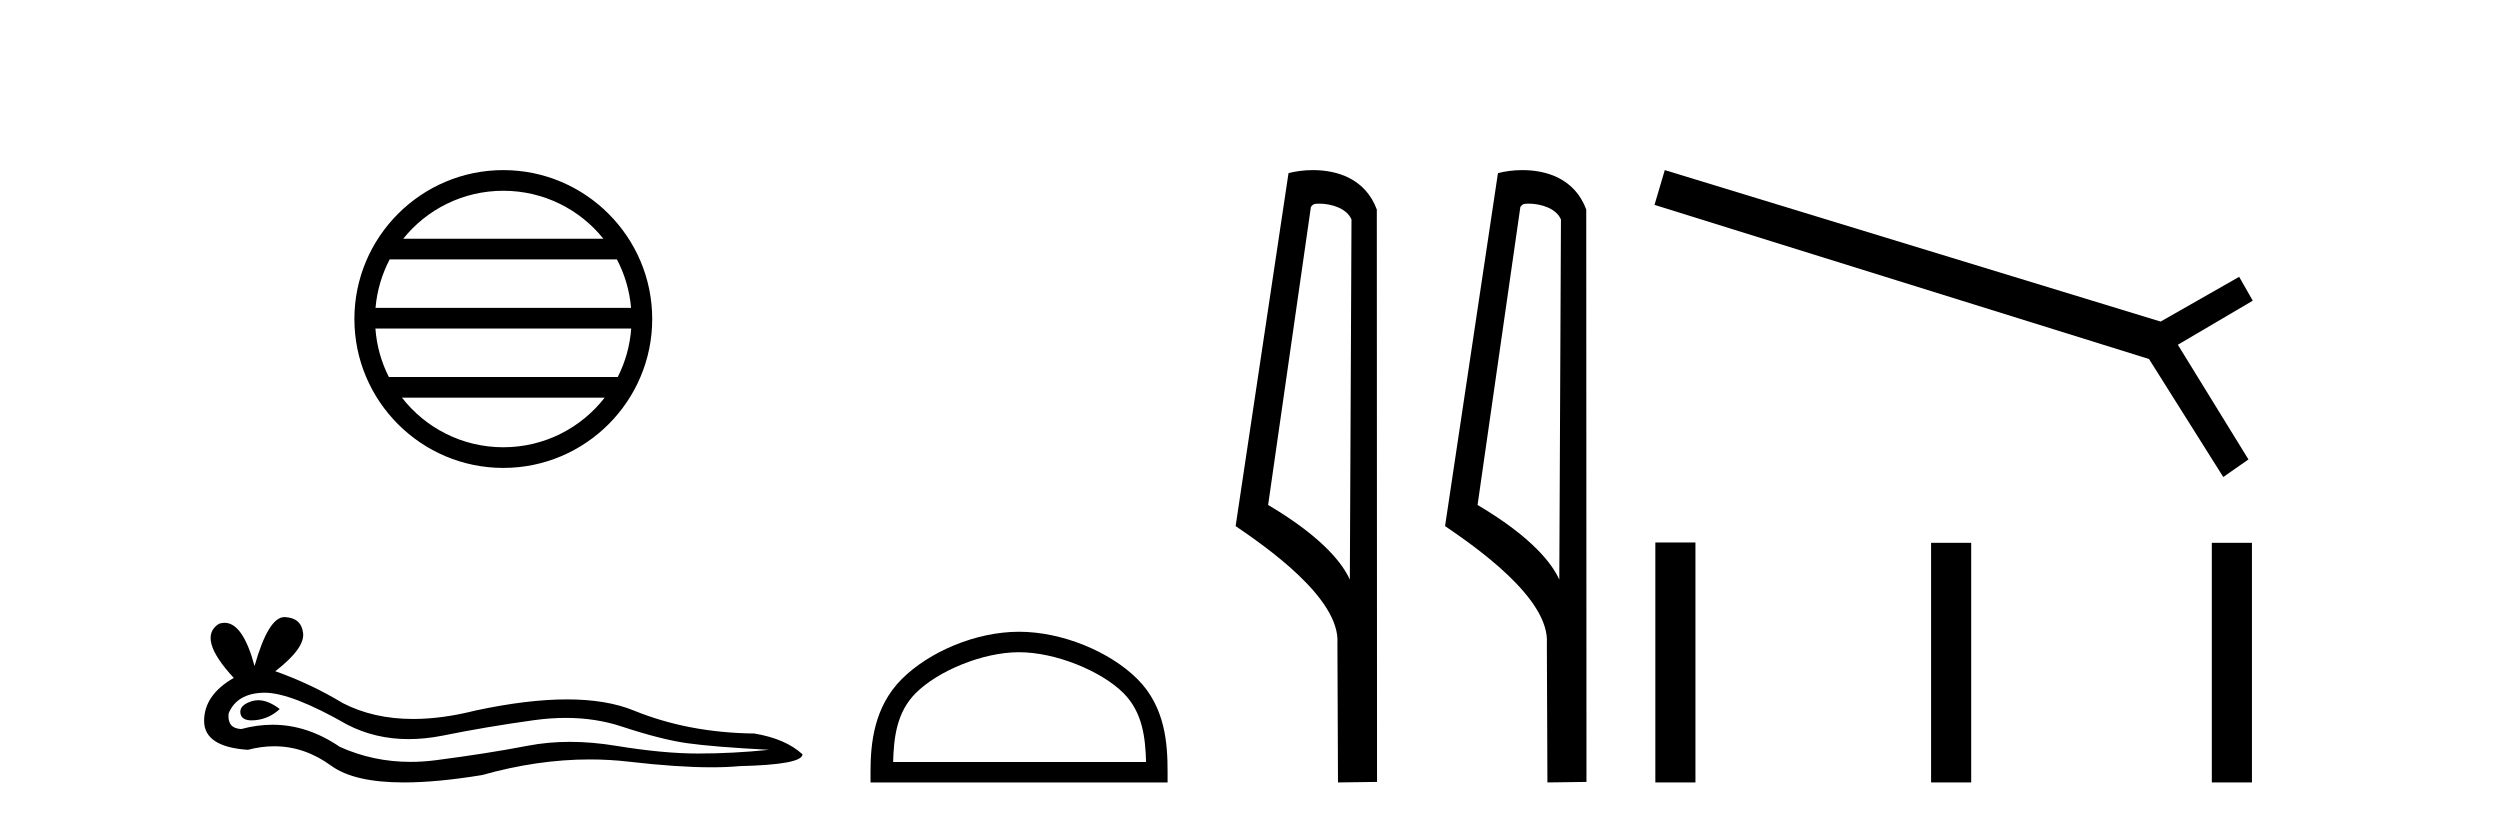 <?xml version='1.0' encoding='UTF-8' standalone='yes'?><svg xmlns='http://www.w3.org/2000/svg' xmlns:xlink='http://www.w3.org/1999/xlink' width='124.0' height='41.0' ><path d='M 24.964 9.462 C 26.972 9.462 28.761 10.389 29.927 11.84 L 20.001 11.84 C 21.166 10.389 22.955 9.462 24.964 9.462 ZM 30.598 12.865 C 30.981 13.594 31.227 14.407 31.301 15.27 L 18.626 15.27 C 18.7 14.407 18.946 13.594 19.329 12.865 ZM 31.308 16.295 C 31.245 17.155 31.012 17.968 30.641 18.699 L 19.287 18.699 C 18.916 17.968 18.683 17.155 18.62 16.295 ZM 29.991 19.724 C 28.828 21.221 27.01 22.184 24.964 22.184 C 22.918 22.184 21.1 21.221 19.937 19.724 ZM 24.964 8.437 C 20.892 8.437 17.578 11.752 17.578 15.823 C 17.578 19.895 20.892 23.209 24.964 23.209 C 29.035 23.209 32.35 19.895 32.35 15.823 C 32.35 11.752 29.035 8.437 24.964 8.437 Z' style='fill:#000000;stroke:none' /><path d='M 12.807 34.73 Q 12.638 34.73 12.478 34.782 Q 11.853 34.984 11.926 35.389 Q 11.988 35.731 12.485 35.731 Q 12.576 35.731 12.68 35.72 Q 13.361 35.646 13.875 35.168 Q 13.301 34.73 12.807 34.73 ZM 13.126 34.358 Q 14.453 34.358 17.222 35.941 Q 18.611 36.66 20.268 36.66 Q 21.068 36.66 21.93 36.492 Q 24.1 36.051 26.49 35.72 Q 27.302 35.608 28.063 35.608 Q 29.543 35.608 30.83 36.033 Q 32.779 36.676 34.066 36.86 Q 35.353 37.044 38.148 37.191 Q 36.346 37.375 34.618 37.375 Q 32.889 37.375 30.536 36.989 Q 29.359 36.796 28.269 36.796 Q 27.18 36.796 26.177 36.989 Q 24.173 37.375 21.617 37.706 Q 20.978 37.789 20.361 37.789 Q 18.509 37.789 16.854 37.044 Q 15.247 35.947 13.517 35.947 Q 12.752 35.947 11.963 36.161 Q 11.264 36.125 11.338 35.389 Q 11.742 34.396 13.066 34.359 Q 13.096 34.358 13.126 34.358 ZM 14.109 30.607 Q 13.314 30.607 12.625 33.035 Q 12.049 30.891 11.139 30.891 Q 11.003 30.891 10.86 30.939 Q 9.756 31.638 11.595 33.624 Q 10.124 34.47 10.124 35.757 Q 10.124 37.044 12.294 37.191 Q 12.965 37.015 13.605 37.015 Q 15.104 37.015 16.431 37.982 Q 17.568 38.809 20.035 38.809 Q 21.68 38.809 23.916 38.442 Q 26.662 37.668 29.254 37.668 Q 30.237 37.668 31.198 37.78 Q 33.6 38.058 35.289 38.058 Q 36.057 38.058 36.677 38 Q 39.803 37.927 39.803 37.412 Q 38.958 36.639 37.413 36.382 Q 34.14 36.345 31.437 35.242 Q 30.085 34.69 28.122 34.69 Q 26.159 34.69 23.585 35.242 Q 21.925 35.661 20.493 35.661 Q 18.532 35.661 17.002 34.874 Q 15.42 33.918 13.655 33.293 Q 15.126 32.153 15.034 31.399 Q 14.942 30.645 14.133 30.608 Q 14.121 30.607 14.109 30.607 Z' style='fill:#000000;stroke:none' /><path d='M 50.545 32.35 C 52.358 32.35 54.626 33.281 55.724 34.378 C 56.684 35.339 56.81 36.612 56.845 37.795 L 44.299 37.795 C 44.334 36.612 44.46 35.339 45.42 34.378 C 46.518 33.281 48.733 32.35 50.545 32.35 ZM 50.545 31.335 C 48.395 31.335 46.082 32.329 44.726 33.684 C 43.336 35.075 43.178 36.906 43.178 38.275 L 43.178 38.809 L 57.912 38.809 L 57.912 38.275 C 57.912 36.906 57.808 35.075 56.418 33.684 C 55.062 32.329 52.695 31.335 50.545 31.335 Z' style='fill:#000000;stroke:none' /><path d='M 65.422 10.1 C 66.047 10.1 66.811 10.34 67.034 10.89 L 66.952 28.751 L 66.952 28.751 C 66.635 28.034 65.694 26.699 62.899 25.046 L 65.021 10.263 C 65.121 10.157 65.118 10.1 65.422 10.1 ZM 66.952 28.751 L 66.952 28.751 C 66.952 28.751 66.952 28.751 66.952 28.751 L 66.952 28.751 L 66.952 28.751 ZM 65.125 8.437 C 64.647 8.437 64.216 8.505 63.91 8.588 L 61.287 26.094 C 62.675 27.044 66.488 29.648 66.336 31.91 L 66.364 38.809 L 68.301 38.783 L 68.29 10.393 C 67.714 8.837 66.283 8.437 65.125 8.437 Z' style='fill:#000000;stroke:none' /><path d='M 75.81 10.1 C 76.435 10.1 77.2 10.34 77.423 10.89 L 77.341 28.751 L 77.341 28.751 C 77.024 28.034 76.083 26.699 73.287 25.046 L 75.41 10.263 C 75.509 10.157 75.506 10.1 75.81 10.1 ZM 77.341 28.751 L 77.341 28.751 C 77.341 28.751 77.341 28.751 77.341 28.751 L 77.341 28.751 L 77.341 28.751 ZM 75.513 8.437 C 75.035 8.437 74.604 8.505 74.298 8.588 L 71.675 26.094 C 73.063 27.044 76.876 29.648 76.724 31.91 L 76.752 38.809 L 78.689 38.783 L 78.678 10.393 C 78.102 8.837 76.671 8.437 75.513 8.437 Z' style='fill:#000000;stroke:none' /><path d='M 82.573 8.437 L 82.064 10.163 L 106.591 17.807 L 110.274 23.66 L 111.523 22.788 L 108.021 17.1 L 111.737 14.914 L 111.063 13.73 L 107.167 15.95 L 82.573 8.437 Z' style='fill:#000000;stroke:none' /><path d='M 82.105 26.907 L 82.105 38.809 L 84.094 38.809 L 84.094 26.907 ZM 95.782 26.924 L 95.782 38.809 L 97.771 38.809 L 97.771 26.924 ZM 109.706 26.924 L 109.706 38.809 L 111.696 38.809 L 111.696 26.924 Z' style='fill:#000000;stroke:none' /></svg>